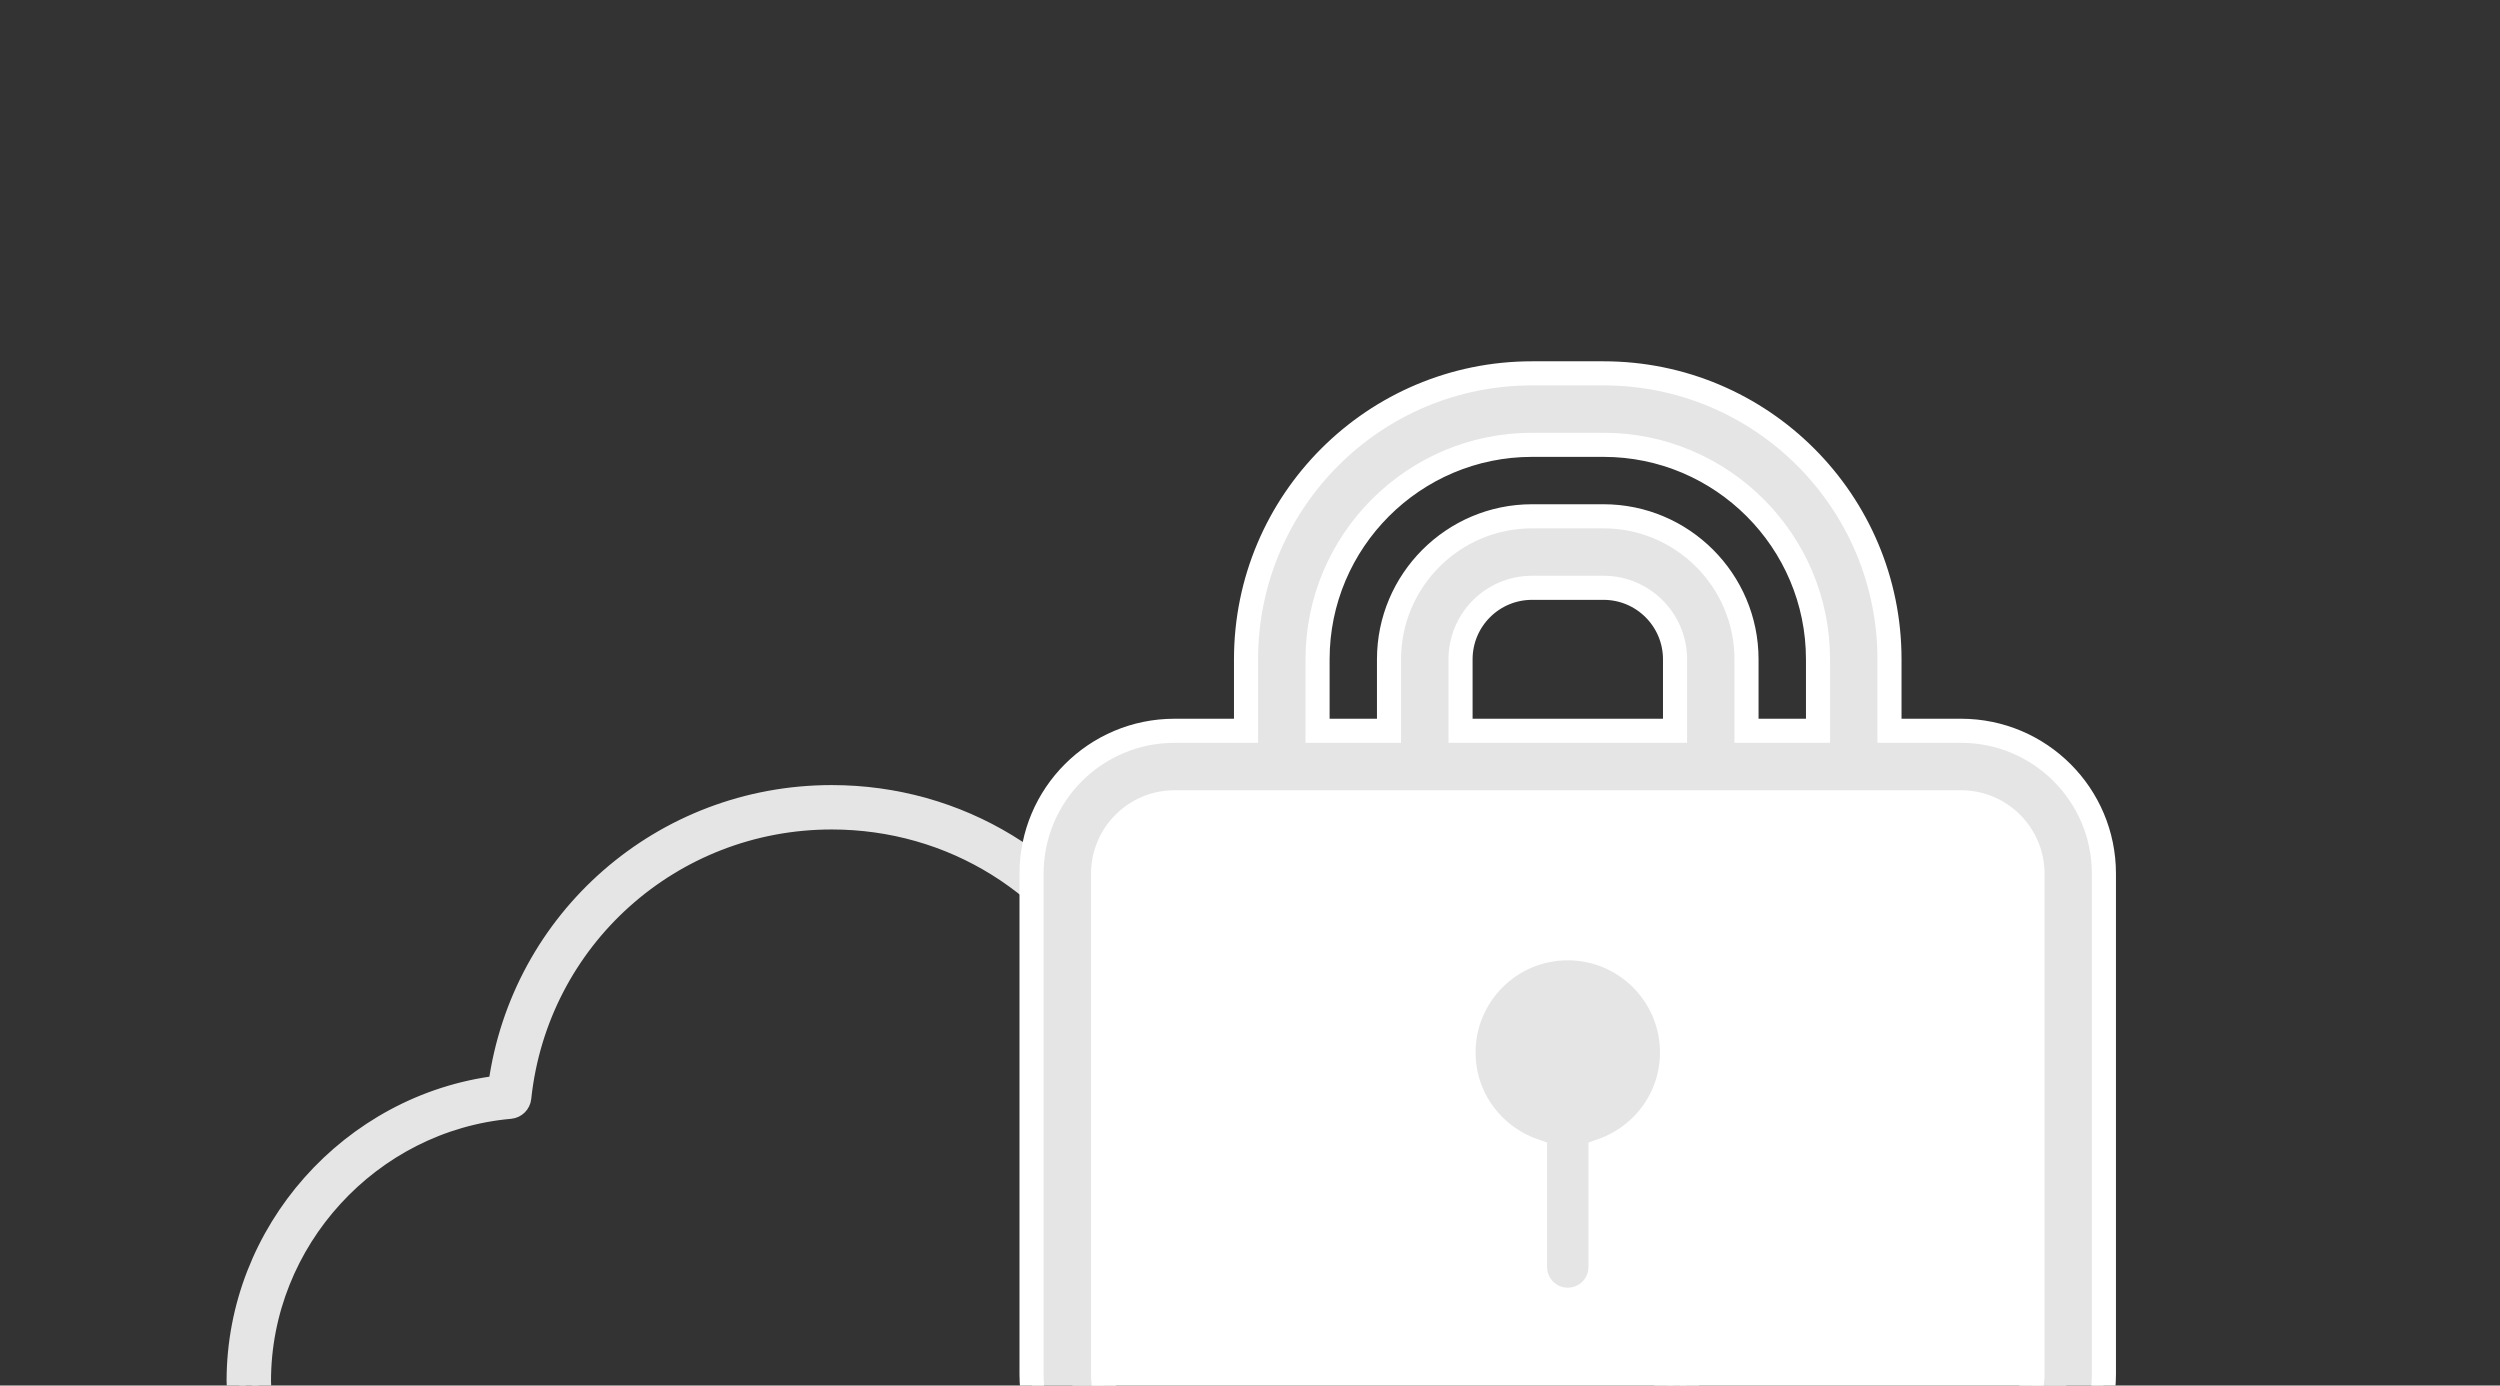 <?xml version="1.0" encoding="utf-8"?>
<!-- Generator: Adobe Illustrator 15.1.0, SVG Export Plug-In  -->
<!DOCTYPE svg PUBLIC "-//W3C//DTD SVG 1.1//EN" "http://www.w3.org/Graphics/SVG/1.1/DTD/svg11.dtd">
<svg version="1.1"
	 xmlns="http://www.w3.org/2000/svg" xmlns:xlink="http://www.w3.org/1999/xlink" xmlns:a="http://ns.adobe.com/AdobeSVGViewerExtensions/3.0/"
	 x="0px" y="0px" width="83px" height="46px" viewBox="-7.523 -11.994 83 46" enable-background="new -7.523 -11.994 83 46"
	 xml:space="preserve">
<rect x="-7.523" y="-11.994" width="83" height="46" fill="#333333" stroke="none"/>
<defs>
</defs>
<path fill="none" stroke="#E5E5E5" stroke-width="0.635" stroke-miterlimit="10" d="M0.738,33.854c0-4.938,3.805-9.01,8.644-9.438
	c0.571-5.394,5.155-9.609,10.708-9.609c4.157,0,7.878,2.367,9.668,6.023c3.321,0.004,6.403,1.519,8.438,4.099h0.063
	c10.743,0.075,9.886,9.694,9.868,9.939c0.018,0.215,0.121,8.442-9.868,8.466l-27.778-0.011c-0.048,0.003-0.204,0.011-0.252,0.011
	c-2.931,0-5.654-1.326-7.439-3.602c-1.343-1.627-2.052-3.562-2.052-5.603c0-0.023,0.002-0.079,0.004-0.13
	C0.74,33.944,0.738,33.884,0.738,33.854z"/>
<path fill="none" stroke="#E5E5E5" stroke-width="0.635" stroke-miterlimit="10" d="M38.261,43.754c-0.001,0-0.001,0-0.001,0
	l-27.778-0.01c-0.028,0.001-0.199,0.01-0.252,0.01c-3.06,0-5.892-1.371-7.77-3.763c-1.399-1.694-2.143-3.726-2.143-5.861
	c0-0.026,0.002-0.089,0.005-0.149c-0.002-0.025-0.005-0.094-0.005-0.127c0-4.964,3.789-9.213,8.687-9.82
	c0.753-5.523,5.459-9.646,11.085-9.646c4.219,0,8,2.302,9.929,6.027c3.274,0.078,6.305,1.56,8.379,4.097
	c3.399,0.05,6.012,1.046,7.769,2.961c2.592,2.826,2.439,6.655,2.38,7.415c0.005,0.439-0.044,3.466-2.261,5.889
	C44.484,42.744,41.784,43.747,38.261,43.754z M20.089,15.227c-5.309,0-9.732,3.969-10.291,9.233
	c-0.021,0.199-0.181,0.356-0.38,0.374c-4.632,0.411-8.261,4.373-8.261,9.02l0.004,0.129L1.157,34.13
	c0,1.939,0.677,3.784,1.957,5.335c1.723,2.195,4.314,3.45,7.115,3.45c0.044,0,0.185-0.008,0.229-0.011l27.8,0.011
	c3.229-0.007,5.695-0.892,7.333-2.626c2.184-2.313,2.118-5.36,2.116-5.391c0-0.02,0-0.044,0-0.063
	c0.034-0.427,0.256-4.164-2.16-6.797c-1.616-1.763-4.069-2.668-7.291-2.69h-0.061c-0.129,0-0.25-0.059-0.33-0.159
	c-1.971-2.499-4.926-3.934-8.108-3.94c-0.161,0-0.307-0.091-0.377-0.234C27.633,17.444,24.073,15.227,20.089,15.227z"/>
<polygon fill="#FFFFFF" points="28.081,15.556 30.497,13.306 57.664,13.306 61.081,15.556 61.081,34.89 58.997,36.723 
	30.581,36.723 28.081,34.806 "/>
<path fill="#E5E5E5" stroke="#FFFFFF" stroke-width="0.8" stroke-miterlimit="10" d="M57.582,12.268h-2.374V9.895
	c0-5.243-4.251-9.494-9.495-9.494h-2.373c-5.243,0-9.495,4.251-9.495,9.494v2.373h-2.374c-2.622,0-4.747,2.125-4.747,4.747V33.63
	c0,2.622,2.125,4.747,4.747,4.747h26.109c2.622,0,4.747-2.125,4.747-4.747V17.015C62.329,14.393,60.204,12.268,57.582,12.268
	 M36.22,9.895c0-3.927,3.194-7.121,7.121-7.121h2.373c3.927,0,7.121,3.194,7.121,7.121v2.373h-2.374V9.895
	c0-2.618-2.13-4.748-4.748-4.748h-2.373c-2.617,0-4.748,2.13-4.748,4.748v2.373H36.22V9.895z M48.088,9.895v2.373h-7.121V9.895
	c0-1.311,1.062-2.374,2.374-2.374h2.373C47.026,7.521,48.088,8.584,48.088,9.895 M59.956,33.63c0,1.31-1.064,2.374-2.374,2.374
	H31.473c-1.31,0-2.374-1.064-2.374-2.374V17.015c0-1.31,1.064-2.373,2.374-2.373h26.109c1.31,0,2.374,1.063,2.374,2.373V33.63z"/>
<path fill="#E5E5E5" stroke="#FFFFFF" stroke-miterlimit="10" d="M44.527,19.389c-1.966,0-3.561,1.593-3.561,3.561
	c0,1.548,0.995,2.852,2.374,3.342v3.778c0,0.655,0.531,1.187,1.187,1.187s1.187-0.531,1.187-1.187v-3.778
	c1.379-0.49,2.374-1.794,2.374-3.342C48.088,20.981,46.493,19.389,44.527,19.389"/>
</svg>
